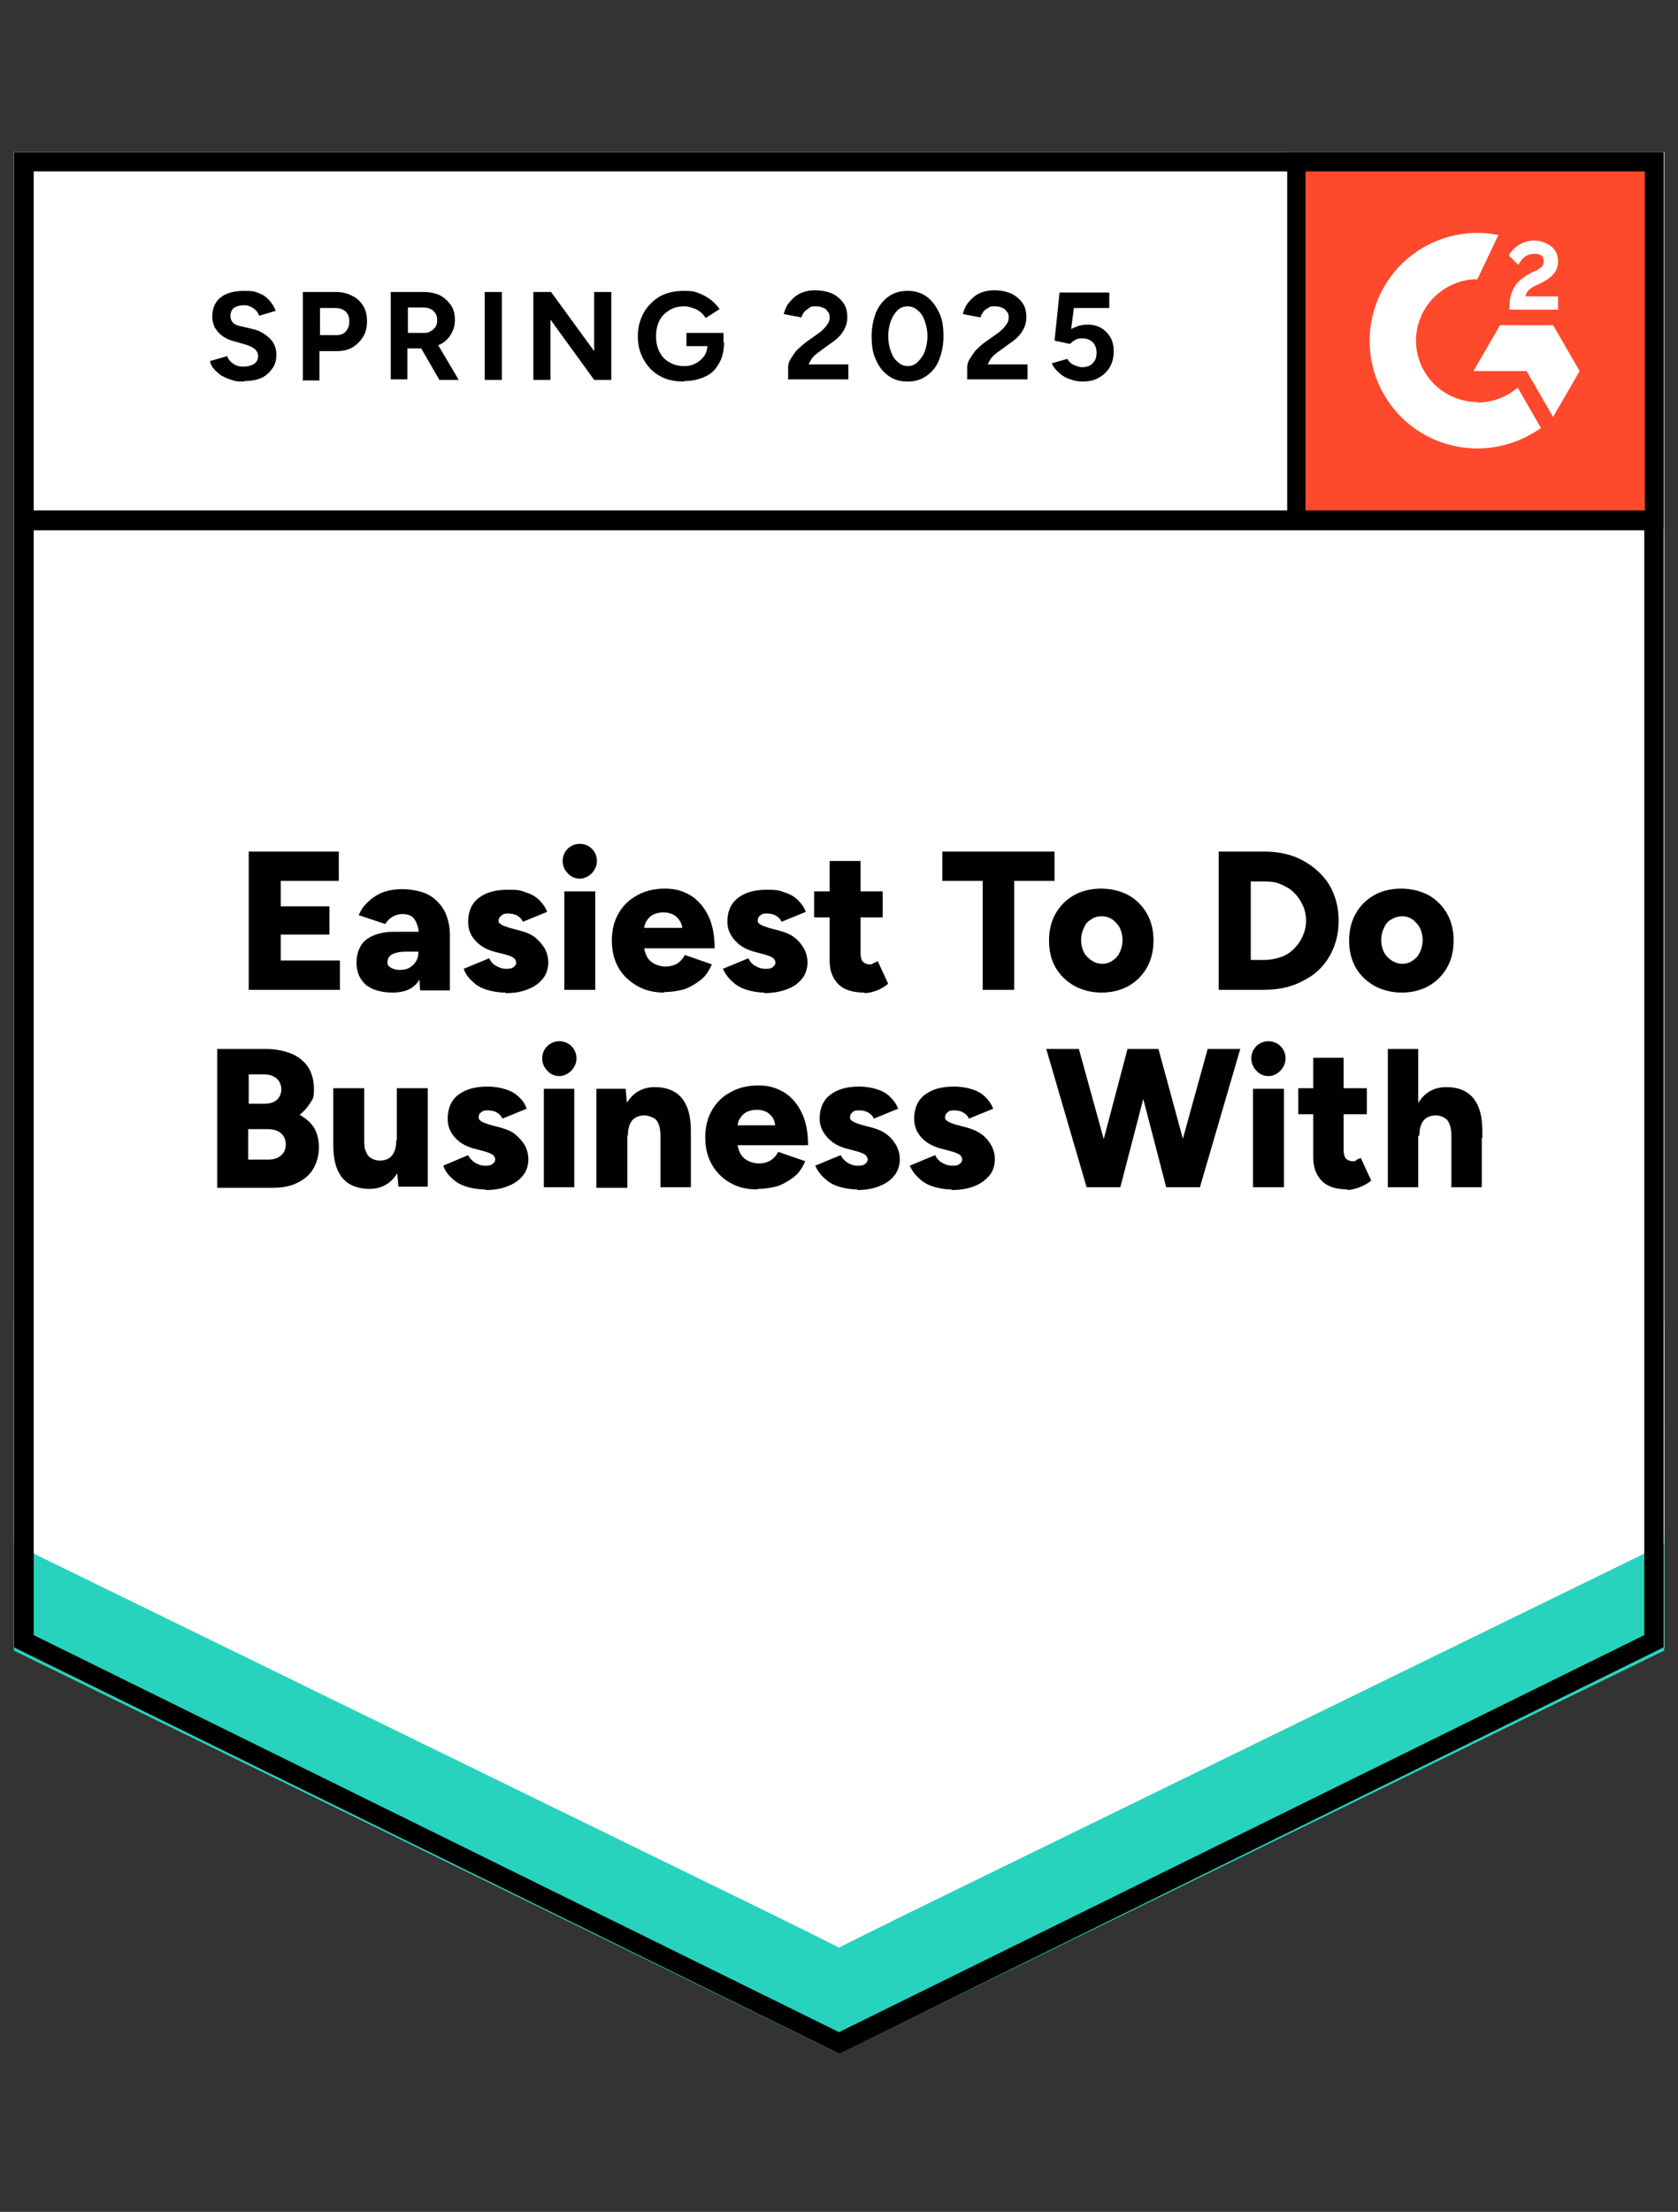 <?xml version="1.0" encoding="UTF-8"?>
<svg id="Layer_1" xmlns="http://www.w3.org/2000/svg" version="1.1" xmlns:xlink="http://www.w3.org/1999/xlink" viewBox="0 0 303.6 400">
  <rect x="0" y="0" width="303.6" height="400" fill="#333333" stroke="none"/>
  <!-- Generator: Adobe Illustrator 29.3.1, SVG Export Plug-In . SVG Version: 2.1.0 Build 151)  -->
  <defs>
    <style>
      .st0 {
        fill: #27d3bc;
      }

      .st1, .st2 {
        fill: #fff;
      }

      .st2 {
        fill-rule: evenodd;
      }

      .st3 {
        fill: none;
      }

      .st4 {
        fill: #ff492c;
      }

      .st5 {
        clip-path: url(#clippath);
      }
    </style>
    <clipPath id="clippath">
      <rect class="st3" x="232.9" y="27.5" width="68.1" height="68.1"/>
    </clipPath>
  </defs>
  <path class="st1" d="M2.5,297.9l149.3,73.5,149.3-73.5V27.5H2.5s0,270.4,0,270.4Z"/>
  <path class="st1" d="M2.5,297.9l149.3,73.5,149.3-73.5V27.5H2.5s0,270.4,0,270.4Z"/>
  <path d="M44.1,69c-.8,0-1.5,0-2.2-.3-.7-.2-1.3-.5-1.9-.8-.5-.4-1-.8-1.3-1.2-.4-.4-.6-.9-.7-1.4l3.1-.9c.2.5.5,1,1,1.3.5.4,1.1.6,1.9.6.8,0,1.5-.2,2-.5.5-.4.7-.8.7-1.4,0-.5-.2-.9-.6-1.3-.4-.3-1-.6-1.7-.8l-2.1-.6c-.8-.2-1.4-.5-2-.9-.6-.4-1-.9-1.4-1.5-.3-.6-.5-1.3-.5-2,0-1.5.5-2.7,1.5-3.5,1-.8,2.4-1.2,4.2-1.2s1.9.1,2.7.4c.8.3,1.4.7,1.9,1.3.5.5.9,1.2,1.2,1.9l-3,.9c-.2-.5-.5-1-1-1.3-.5-.4-1.1-.6-1.8-.6s-1.4.2-1.8.5-.6.8-.6,1.5c0,.5.2.9.5,1.2.3.3.8.5,1.4.6l2.1.5c1.4.3,2.4,1,3.2,1.8s1.1,1.8,1.1,2.9c0,.9-.2,1.7-.7,2.4-.5.7-1.1,1.3-1.9,1.7-.9.4-1.9.6-3.1.6ZM54.8,68.7v-15.9h5.9c1.1,0,2.1.2,3,.7.9.4,1.5,1,2,1.8.5.8.7,1.7.7,2.8s-.2,2-.7,2.8c-.5.8-1.1,1.4-1.9,1.9-.8.5-1.8.7-2.9.7h-3.1v5.3h-3.1ZM57.9,60.6h3c.7,0,1.3-.2,1.7-.7.4-.5.6-1,.6-1.8s-.2-1.3-.7-1.8c-.5-.4-1.1-.6-1.9-.6h-2.7v4.9ZM70.7,68.7v-15.9h5.9c1.1,0,2.1.2,3,.6.9.5,1.5,1.1,2,1.8.5.8.7,1.6.7,2.7s-.3,1.9-.8,2.7c-.5.8-1.2,1.4-2.1,1.8-.9.4-1.9.6-3,.6h-2.7v5.6h-3.1ZM79.5,68.7l-3.7-6.4,2.4-1.7,4.8,8.1h-3.5ZM73.8,60.2h2.8c.5,0,.9,0,1.3-.3.4-.2.7-.5.9-.8s.3-.7.3-1.2c0-.7-.2-1.2-.7-1.7-.5-.4-1.1-.6-1.9-.6h-2.7v4.6ZM87.7,68.7v-15.9h3.1v15.9h-3.1ZM96.5,68.7v-15.9h3.2l7.8,10.7v-10.7h3.1v15.9h-3.1l-7.9-10.9v10.9h-3.1ZM123.7,69c-1.6,0-3.1-.3-4.3-1-1.3-.7-2.2-1.7-2.9-2.9-.7-1.2-1.1-2.6-1.1-4.3s.4-3,1.1-4.3c.7-1.2,1.7-2.2,2.9-2.9,1.3-.7,2.7-1,4.3-1s1.9.1,2.7.4c.8.3,1.5.7,2.2,1.2.6.5,1.2,1.1,1.6,1.7l-2.5,1.6c-.3-.4-.6-.8-1-1.1-.4-.3-.9-.6-1.4-.7-.5-.2-1-.3-1.5-.3-1,0-1.9.2-2.7.7-.8.5-1.4,1.1-1.8,1.9-.4.8-.6,1.7-.6,2.8s.2,2,.6,2.8c.4.8,1,1.5,1.8,1.9.8.5,1.7.7,2.7.7s1.5-.2,2.1-.5c.6-.3,1.1-.8,1.5-1.3.4-.6.6-1.3.6-2l3-.5c0,1.5-.3,2.8-.9,3.8-.6,1.1-1.4,1.9-2.5,2.4-1.1.5-2.3.8-3.7.8ZM124.2,62.6v-2.4h6.7v1.9l-1.7.5h-5ZM142.6,68.7v-2.3c0-.4.1-.9.4-1.4.3-.5.7-1.1,1.1-1.6.5-.5,1.1-1,1.7-1.5l2.4-1.7c.3-.2.6-.5.9-.8.3-.3.5-.6.7-.9.2-.3.3-.7.3-1,0-.4,0-.8-.3-1.1-.2-.3-.4-.6-.8-.7-.4-.2-.8-.3-1.4-.3s-.9,0-1.2.3c-.3.2-.6.4-.9.7-.2.3-.4.6-.5,1l-3.2-.6c.2-.8.5-1.5,1-2.1.5-.6,1.1-1.2,1.9-1.6.8-.4,1.7-.6,2.8-.6s2.2.2,3.1.6c.8.4,1.5,1,2,1.7.5.7.7,1.6.7,2.6,0,1-.3,1.8-.8,2.6-.5.8-1.3,1.5-2.2,2.1l-2.2,1.6c-.4.3-.8.6-1.1,1-.3.4-.5.8-.7,1.2h7.2v2.7h-11ZM164.2,69c-1.3,0-2.4-.3-3.4-1-1-.7-1.8-1.7-2.3-2.9-.6-1.2-.8-2.6-.8-4.3,0-1.6.3-3,.8-4.3.5-1.2,1.3-2.2,2.3-2.9,1-.7,2.1-1,3.4-1s2.4.3,3.4,1c1,.7,1.7,1.7,2.3,2.9s.8,2.6.8,4.3-.3,3-.8,4.3-1.3,2.2-2.3,2.9c-1,.7-2.1,1-3.4,1ZM164.2,66.2c.7,0,1.3-.2,1.8-.7.5-.5,1-1.1,1.3-1.9.3-.8.5-1.7.5-2.8s-.2-2-.5-2.8c-.3-.8-.7-1.5-1.3-1.9-.5-.5-1.2-.7-1.8-.7s-1.3.2-1.8.7c-.5.5-.9,1.1-1.2,1.9-.3.8-.5,1.8-.5,2.8s.2,2,.5,2.8c.3.8.7,1.5,1.3,1.9.5.5,1.1.7,1.8.7ZM175,68.7v-2.3c0-.4.1-.9.4-1.4.3-.5.7-1.1,1.1-1.6.5-.5,1-1,1.7-1.5l2.4-1.7c.3-.2.6-.5.9-.8.3-.3.5-.6.7-.9s.3-.7.3-1,0-.8-.3-1.1c-.2-.3-.5-.6-.8-.7-.4-.2-.8-.3-1.4-.3s-.9,0-1.2.3c-.4.2-.7.4-.9.7-.2.3-.4.6-.5,1l-3.2-.6c.2-.8.5-1.5,1-2.1.5-.6,1.1-1.2,1.9-1.6.8-.4,1.7-.6,2.8-.6s2.2.2,3.1.6c.8.4,1.5,1,2,1.7.5.7.7,1.6.7,2.6s-.3,1.8-.8,2.6c-.5.8-1.3,1.5-2.2,2.1l-2.2,1.6c-.4.3-.8.6-1.1,1-.3.4-.5.8-.7,1.2h7.2v2.7h-11ZM195.9,69c-.7,0-1.5-.1-2.2-.4-.8-.2-1.4-.6-2-1.1-.6-.5-1.1-1.1-1.4-1.8l2.8-.8c.3.5.7.9,1.2,1.1.5.2.9.4,1.5.4.8,0,1.4-.2,1.9-.7.5-.5.7-1.1.7-1.9s-.2-1.4-.7-1.9-1.1-.7-1.9-.7-.9.1-1.3.3c-.4.2-.7.5-.9.7l-2.8-.6.9-8.7h9v2.8h-6.4l-.5,3.8c.4-.2.9-.4,1.4-.6.5-.1,1-.2,1.6-.2.9,0,1.7.2,2.4.6.7.4,1.3,1,1.7,1.7.4.7.6,1.5.6,2.5,0,1.1-.2,2-.7,2.9-.5.8-1.2,1.5-2,1.9-.8.5-1.8.7-3,.7Z"/>
  <path d="M45,179v-25h16.3v5.3h-10.5v4.6h8.8v5.1h-8.8v4.7h10.7v5.3h-16.5ZM76,179l-.2-3.9v-5c0-1,0-1.8-.2-2.5-.2-.7-.5-1.3-.9-1.7-.4-.4-1.1-.6-1.9-.6-.7,0-1.3.2-1.8.5-.5.3-.9.7-1.3,1.3l-4.8-1.6c.4-.9.9-1.7,1.7-2.4.7-.7,1.6-1.3,2.6-1.7,1-.4,2.2-.6,3.6-.6s3.4.3,4.7,1c1.3.7,2.2,1.7,2.9,2.9.6,1.2,1,2.7,1,4.4v10c0,0-5.3,0-5.3,0ZM71.1,179.5c-2.1,0-3.8-.5-4.9-1.4-1.1-1-1.7-2.3-1.7-4s.6-3.3,1.8-4.2c1.2-.9,2.9-1.4,5.1-1.4h4.9v3.6h-2.8c-1.2,0-2,.2-2.6.5-.5.3-.8.8-.8,1.4s.2.7.6,1c.4.2.9.4,1.6.4s1.3-.1,1.8-.4c.5-.3.9-.7,1.2-1.2.3-.5.4-1,.4-1.7h1.4c0,2.4-.5,4.2-1.5,5.5-1,1.3-2.5,1.9-4.6,1.9ZM91.4,179.5c-1.2,0-2.3-.2-3.3-.5-1-.3-1.9-.8-2.6-1.5-.7-.6-1.3-1.4-1.6-2.3l4.6-1.9c.3.6.7,1.1,1.3,1.4.6.3,1.1.5,1.7.5s1,0,1.4-.3c.3-.2.5-.5.5-.8s-.2-.7-.5-.9c-.3-.2-.8-.4-1.5-.6l-1.6-.4c-1.7-.4-2.9-1.1-3.8-2.1-.9-1-1.3-2.1-1.3-3.4,0-1.8.6-3.3,1.9-4.3s3-1.5,5.3-1.5,2.4.2,3.3.5c1,.3,1.8.8,2.4,1.4.6.6,1.1,1.3,1.4,2.1l-4.4,1.8c-.2-.5-.5-.8-1-1.1-.5-.3-1.1-.4-1.7-.4s-.9.1-1.2.4c-.3.2-.5.5-.5.9s.2.5.5.7c.3.2.9.4,1.5.6l1.9.5c1.1.3,2.1.7,2.8,1.3s1.3,1.3,1.7,2c.4.8.6,1.6.6,2.5s-.3,2.1-1,2.9c-.6.8-1.6,1.5-2.7,1.9-1.2.5-2.5.7-4,.7ZM102.1,179v-17.8h5.6v17.8h-5.6ZM104.9,158.9c-.8,0-1.6-.3-2.2-1-.6-.6-.9-1.4-.9-2.2s.3-1.6.9-2.2c.6-.6,1.4-.9,2.2-.9s1.6.3,2.2.9c.6.6.9,1.4.9,2.2s-.3,1.5-.9,2.2c-.6.6-1.4,1-2.2,1ZM120.2,179.5c-1.9,0-3.5-.4-4.9-1.2-1.4-.8-2.6-1.9-3.4-3.3-.8-1.4-1.2-3-1.2-4.9s.4-3.5,1.2-4.9c.8-1.4,1.9-2.5,3.4-3.3,1.4-.8,3.1-1.2,5-1.2s3.2.4,4.6,1.2c1.3.8,2.4,2,3.2,3.6.8,1.6,1.2,3.6,1.2,6h-13.4l.6-.7c0,.8.2,1.5.5,2.1.3.6.8,1.1,1.4,1.4.6.3,1.3.5,2,.5s1.6-.2,2.2-.6c.6-.4,1-.9,1.3-1.5l4.9,1.7c-.5,1.1-1.1,2.1-2,2.8-.9.7-1.9,1.3-3,1.7-1.1.3-2.3.5-3.6.5ZM116.6,168.5l-.6-.7h8l-.5.7c0-.9-.2-1.6-.6-2.1-.3-.5-.8-.9-1.3-1.1-.5-.2-1-.3-1.6-.3s-1,.1-1.6.3c-.5.2-1,.6-1.3,1.1-.4.5-.6,1.2-.6,2.1ZM138.3,179.5c-1.1,0-2.2-.2-3.2-.5-1-.3-1.9-.8-2.6-1.5-.7-.6-1.3-1.4-1.7-2.3l4.6-1.9c.3.6.7,1.1,1.3,1.4.5.3,1.1.5,1.7.5s1.1,0,1.4-.3c.3-.2.5-.5.5-.8s-.2-.7-.5-.9-.8-.4-1.5-.6l-1.5-.4c-1.7-.4-2.9-1.1-3.8-2.1-.9-1-1.4-2.1-1.4-3.4,0-1.8.6-3.3,1.9-4.3,1.3-1,3-1.5,5.2-1.5s2.4.2,3.3.5c1,.3,1.8.8,2.4,1.4s1.1,1.3,1.4,2.1l-4.4,1.8c-.2-.5-.5-.8-1-1.1-.5-.3-1.1-.4-1.7-.4s-.9.1-1.2.4c-.3.2-.4.5-.4.9s.2.5.5.7c.3.2.9.4,1.5.6l1.9.5c1.1.3,2.1.7,2.8,1.3.8.6,1.3,1.3,1.7,2,.4.8.6,1.6.6,2.5s-.3,2.1-1,2.9c-.6.8-1.6,1.5-2.7,1.9s-2.5.7-4.1.7ZM156.4,179.5c-2.1,0-3.7-.5-4.7-1.5-1-1-1.6-2.4-1.6-4.3v-18h5.6v16.6c0,.7.1,1.2.4,1.6.3.3.7.5,1.2.5s.4,0,.7-.2c.3-.1.5-.2.8-.4l1.9,4.1c-.6.5-1.2.9-2,1.2-.8.3-1.6.5-2.3.5ZM147.3,165.9v-4.7h12.4v4.7h-12.4ZM177.8,179v-19.7h-7.3v-5.3h20.3v5.3h-7.3v19.7h-5.7ZM199.4,179.5c-1.9,0-3.5-.4-5-1.2-1.4-.8-2.6-1.9-3.4-3.3-.8-1.4-1.2-3-1.2-4.9s.4-3.5,1.2-4.9c.8-1.4,1.9-2.5,3.3-3.3,1.4-.8,3.1-1.2,4.9-1.2s3.5.4,5,1.2c1.4.8,2.5,1.9,3.3,3.3.8,1.4,1.2,3,1.2,4.9,0,1.8-.4,3.5-1.2,4.9s-1.9,2.5-3.3,3.3c-1.4.8-3.1,1.2-4.9,1.2ZM199.4,174.3c.7,0,1.4-.2,1.9-.6.5-.3,1-.8,1.3-1.5.3-.6.5-1.4.5-2.2s-.2-1.6-.5-2.2c-.3-.6-.8-1.1-1.3-1.5-.6-.4-1.2-.6-2-.6s-1.4.2-1.9.6c-.6.3-1,.8-1.3,1.5-.3.6-.5,1.4-.5,2.2s.2,1.6.5,2.2c.3.6.8,1.1,1.4,1.5.6.4,1.2.6,2,.6ZM220.5,179v-25h8.2c2.6,0,5,.5,7,1.6,2,1.1,3.6,2.5,4.8,4.4,1.1,1.9,1.7,4,1.7,6.5s-.6,4.6-1.7,6.5c-1.1,1.9-2.7,3.4-4.8,4.4-2,1.1-4.4,1.6-7,1.6h-8.2ZM226.3,173.6h2.4c1.1,0,2.1-.2,3-.5s1.7-.8,2.4-1.5,1.2-1.4,1.6-2.3c.4-.9.6-1.8.6-2.8s-.2-2-.6-2.8c-.4-.9-.9-1.6-1.6-2.3s-1.5-1.1-2.4-1.5-1.9-.5-3-.5h-2.4v14.1ZM253.7,179.5c-1.9,0-3.5-.4-5-1.2-1.4-.8-2.6-1.9-3.4-3.3-.8-1.4-1.2-3-1.2-4.9s.4-3.5,1.2-4.9c.8-1.4,1.9-2.5,3.3-3.3,1.4-.8,3.1-1.2,4.9-1.2s3.5.4,5,1.2c1.4.8,2.5,1.9,3.3,3.3.8,1.4,1.2,3,1.2,4.9s-.4,3.5-1.2,4.9-1.9,2.5-3.3,3.3c-1.4.8-3.1,1.2-4.9,1.2ZM253.7,174.3c.7,0,1.4-.2,1.9-.6.5-.3,1-.8,1.3-1.5.3-.6.5-1.4.5-2.2s-.2-1.6-.5-2.2c-.3-.6-.8-1.1-1.3-1.5-.6-.4-1.2-.6-1.9-.6s-1.4.2-2,.6c-.6.3-1,.8-1.3,1.5-.3.6-.5,1.4-.5,2.2s.2,1.6.5,2.2c.3.6.8,1.1,1.4,1.5.6.4,1.3.6,2,.6ZM39.3,214.7v-25h8.8c1.7,0,3.2.3,4.5.8,1.3.5,2.3,1.3,3.1,2.4.7,1.1,1.1,2.4,1.1,4.1s-.2,1.7-.7,2.5c-.5.8-1.1,1.5-1.9,2.1,1.1.6,2,1.4,2.6,2.3.6,1,.9,2.2.9,3.6s-.4,2.9-1.1,4c-.7,1.1-1.7,1.9-3,2.5-1.3.6-2.7.8-4.4.8h-9.9ZM44.9,209.7h3.7c1,0,1.8-.3,2.3-.8.6-.5.8-1.2.8-2s-.3-1.5-.9-2c-.6-.5-1.4-.7-2.4-.7h-3.5v5.5ZM44.9,199.6h3c.9,0,1.6-.2,2.2-.7.5-.5.8-1.1.8-1.9,0-.8-.3-1.5-.9-2-.6-.5-1.3-.7-2.3-.7h-2.7v5.3ZM72.1,214.7l-.3-3.3v-14.6h5.6v17.8h-5.3ZM60.3,206v-9.2h5.6v9.2h-5.6ZM65.9,206c0,.9,0,1.7.3,2.2.2.6.5,1,.9,1.2.4.3.9.4,1.4.5,1.1,0,1.9-.3,2.4-.9s.8-1.5.8-2.8h1.7c0,1.9-.3,3.5-.9,4.8-.6,1.3-1.3,2.3-2.3,3-1,.7-2.1,1-3.4,1s-2.6-.3-3.6-.9-1.7-1.5-2.2-2.7c-.5-1.2-.7-2.7-.7-4.5v-1h5.6ZM87.7,215.1c-1.2,0-2.3-.2-3.3-.5s-1.9-.8-2.6-1.5c-.7-.6-1.3-1.4-1.6-2.3l4.5-1.9c.3.6.8,1.1,1.3,1.4.5.3,1.1.5,1.7.5s1,0,1.4-.3c.3-.2.5-.5.5-.8,0-.4-.2-.7-.5-.9-.3-.2-.8-.4-1.5-.6l-1.5-.4c-1.7-.4-2.9-1.1-3.8-2.1-.9-1-1.3-2.1-1.3-3.4,0-1.8.6-3.3,1.9-4.3s3-1.5,5.3-1.5c1.3,0,2.4.2,3.3.5,1,.3,1.8.8,2.4,1.4.7.6,1.1,1.3,1.4,2.1l-4.4,1.8c-.2-.5-.5-.8-1-1.1-.5-.3-1.1-.4-1.7-.4s-.9.1-1.2.4c-.3.2-.4.5-.4.9,0,.3.2.5.5.7.3.2.9.4,1.5.6l1.9.5c1.1.3,2.1.7,2.8,1.3s1.3,1.3,1.7,2c.4.8.6,1.6.6,2.5s-.3,2.1-1,2.9c-.6.8-1.6,1.5-2.7,1.9-1.2.5-2.5.7-4,.7ZM98.4,214.7v-17.8h5.5v17.8h-5.5ZM101.2,194.6c-.8,0-1.6-.3-2.2-1-.6-.6-.9-1.4-.9-2.2s.3-1.6.9-2.2c.6-.6,1.4-.9,2.2-.9s1.6.3,2.2.9c.6.6.9,1.4.9,2.2,0,.8-.3,1.5-.9,2.2-.6.6-1.4,1-2.2,1ZM107.9,214.7v-17.8h5.3l.3,3.3v14.6h-5.6ZM119.5,214.7v-9.2h5.5v9.2h-5.5ZM119.5,205.6c0-1-.1-1.7-.3-2.2-.2-.6-.5-1-.9-1.2s-.9-.4-1.5-.5c-1.1,0-1.9.3-2.4.9-.5.6-.8,1.5-.8,2.8h-1.7c0-1.9.3-3.5.9-4.8.6-1.3,1.3-2.3,2.3-3,1-.7,2.1-1,3.4-1,1.4,0,2.6.3,3.6.9s1.7,1.5,2.2,2.7c.5,1.2.7,2.7.7,4.6v1h-5.5ZM137,215.1c-1.9,0-3.5-.4-4.9-1.2-1.4-.8-2.5-1.9-3.3-3.3-.8-1.4-1.2-3-1.2-4.9s.4-3.5,1.2-4.9,1.9-2.5,3.4-3.3c1.4-.8,3.1-1.2,5-1.2s3.2.4,4.6,1.2c1.3.8,2.4,2,3.2,3.6.8,1.6,1.2,3.6,1.2,6h-13.4l.6-.7c0,.8.2,1.5.5,2.1.3.6.8,1.1,1.4,1.4.6.3,1.2.5,2,.5s1.6-.2,2.2-.6c.6-.4,1-.9,1.3-1.5l4.9,1.7c-.5,1.1-1.1,2.1-2,2.8-.9.7-1.9,1.3-3,1.7-1.1.3-2.3.5-3.6.5ZM133.4,204.2l-.6-.7h8l-.5.7c0-.9-.2-1.6-.5-2.1-.4-.5-.8-.9-1.3-1.1-.5-.2-1-.3-1.6-.3s-1,.1-1.6.3c-.5.2-1,.6-1.3,1.1-.4.5-.6,1.2-.6,2.1ZM155.1,215.1c-1.2,0-2.3-.2-3.3-.5s-1.9-.8-2.6-1.5c-.7-.6-1.3-1.4-1.7-2.3l4.6-1.9c.3.6.8,1.1,1.3,1.4.5.3,1.1.5,1.7.5s1,0,1.4-.3c.3-.2.5-.5.5-.8s-.2-.7-.5-.9c-.3-.2-.8-.4-1.5-.6l-1.5-.4c-1.7-.4-2.9-1.1-3.8-2.1-.9-1-1.4-2.1-1.4-3.4,0-1.8.6-3.3,1.9-4.3,1.3-1,3-1.5,5.2-1.5,1.3,0,2.4.2,3.3.5,1,.3,1.8.8,2.4,1.4.6.6,1.1,1.3,1.4,2.1l-4.4,1.8c-.2-.5-.5-.8-1-1.1-.5-.3-1.1-.4-1.7-.4s-1,.1-1.2.4c-.3.2-.4.5-.4.9s.2.5.5.7c.3.2.9.4,1.5.6l1.9.5c1.1.3,2.1.7,2.8,1.3.8.6,1.3,1.3,1.7,2,.4.8.6,1.6.6,2.5s-.3,2.1-1,2.9c-.6.8-1.6,1.5-2.7,1.9-1.2.5-2.5.7-4,.7ZM172.1,215.1c-1.2,0-2.2-.2-3.2-.5-1-.3-1.9-.8-2.6-1.5-.7-.6-1.3-1.4-1.7-2.3l4.6-1.9c.3.6.7,1.1,1.3,1.4.5.3,1.1.5,1.7.5s1.1,0,1.4-.3c.3-.2.5-.5.5-.8s-.2-.7-.5-.9c-.3-.2-.8-.4-1.5-.6l-1.5-.4c-1.7-.4-3-1.1-3.9-2.1-.9-1-1.3-2.1-1.3-3.4,0-1.8.6-3.3,1.9-4.3,1.3-1,3-1.5,5.3-1.5,1.3,0,2.4.2,3.3.5,1,.3,1.8.8,2.4,1.4.6.6,1.1,1.3,1.4,2.1l-4.4,1.8c-.2-.5-.5-.8-1-1.1-.5-.3-1.1-.4-1.7-.4s-.9.1-1.2.4c-.3.2-.4.5-.4.9s.2.5.5.7c.3.2.8.4,1.5.6l1.9.5c1.1.3,2,.7,2.8,1.3.8.6,1.3,1.3,1.7,2,.4.8.6,1.6.6,2.5s-.3,2.1-1,2.9c-.7.8-1.6,1.5-2.7,1.9-1.2.5-2.5.7-4.1.7ZM211.6,214.7l6.9-25h5.9l-7.3,25h-5.5ZM196.6,214.7l-7.3-25h5.9l6.9,25h-5.5ZM197.4,214.7l6.6-25h5.2l-6.5,25h-5.2ZM211,214.7l-6.5-25h5.1l6.8,25h-5.5ZM226.7,214.7v-17.8h5.6v17.8h-5.6ZM229.5,194.6c-.8,0-1.6-.3-2.2-1-.6-.6-.9-1.4-.9-2.2s.3-1.6.9-2.2c.6-.6,1.4-.9,2.2-.9s1.6.3,2.2.9c.6.6.9,1.4.9,2.2s-.3,1.5-.9,2.2c-.6.6-1.3,1-2.2,1ZM243.9,215.1c-2.1,0-3.7-.5-4.7-1.5-1-1-1.6-2.4-1.6-4.3v-18h5.5v16.6c0,.7.1,1.2.4,1.6.3.3.7.5,1.2.5s.5,0,.7-.2.5-.2.8-.4l1.9,4.1c-.6.5-1.3.9-2.1,1.2-.8.3-1.5.5-2.3.5ZM234.9,201.5v-4.7h12.4v4.7h-12.4ZM251.1,214.7v-25h5.5v25h-5.5ZM262.6,214.7v-9.2h5.5v9.2h-5.5ZM262.6,205.6c0-1-.1-1.7-.3-2.2-.2-.6-.5-1-.9-1.2-.4-.3-.9-.4-1.4-.5-1.1,0-1.9.3-2.4.9-.5.6-.8,1.5-.8,2.8h-1.7c0-1.9.3-3.5.9-4.8.6-1.3,1.3-2.3,2.3-3,1-.7,2.1-1,3.4-1,1.4,0,2.7.3,3.6.9,1,.6,1.7,1.5,2.2,2.7.5,1.2.7,2.7.7,4.6v1h-5.5Z"/>
  <path class="st4" d="M232.9,27.5h68.1v68.1h-68.1V27.5Z"/>
  <g class="st5">
    <g>
      <path class="st2" d="M281.8,53.6h-5.8c.2-.9.7-1.4,1.9-2l1.1-.5c1.9-1,2.9-2.1,2.9-3.9,0-1.1-.5-2.1-1.3-2.7-.9-.6-1.9-1-3.1-1-.9,0-1.9.3-2.7.8-.8.5-1.4,1.1-1.8,1.9l1.7,1.7c.7-1.3,1.6-2,2.9-2s1.7.5,1.7,1.3-.3,1.2-1.5,1.8l-.7.3c-1.5.8-2.5,1.6-3.1,2.6-.6,1-.9,2.2-.9,3.7v.4h8.8v-2.4h0ZM281,58.8h-9.6l-4.8,8.3h9.6l4.8,8.3,4.8-8.3-4.8-8.3Z"/>
      <path class="st2" d="M267.3,72.7c-6.1,0-11.1-5-11.1-11.1,0-6.1,5-11.1,11.1-11.1l3.8-8c-10.5-2.1-20.8,4.7-22.9,15.3-.3,1.3-.4,2.5-.4,3.8,0,10.8,8.7,19.5,19.5,19.5h0c4.1,0,8.1-1.3,11.5-3.7l-4.2-7.3c-2,1.7-4.6,2.7-7.3,2.7Z"/>
      <rect x="232.7" y="29.6" width="3.5" height="64.5"/>
    </g>
  </g>
  <path class="st0" d="M2.5,298.5v-21.1l149.3,74.8,149.3-74.8v21.1l-149.3,72.9S2.5,298.5,2.5,298.5Z"/>
  <path class="st1" d="M2.5,279.2v-21.1l149.3,74.8,149.3-74.8v21.1l-149.3,72.9S2.5,279.2,2.5,279.2Z"/>
  <path class="st1" d="M2.5,259.9v-21.1l149.3,74.8,149.3-74.8v21.1l-149.3,72.9S2.5,259.9,2.5,259.9Z"/>
  <path d="M151.8,371.4L2.5,297.9V27.5h298.5v270.4l-1,.5-148.3,73.1ZM6.1,295.7l145.7,71.8,145.7-71.8V95.9H6.1v199.8ZM6.1,92.3h291.5V31H6.1v61.3Z"/>
</svg>